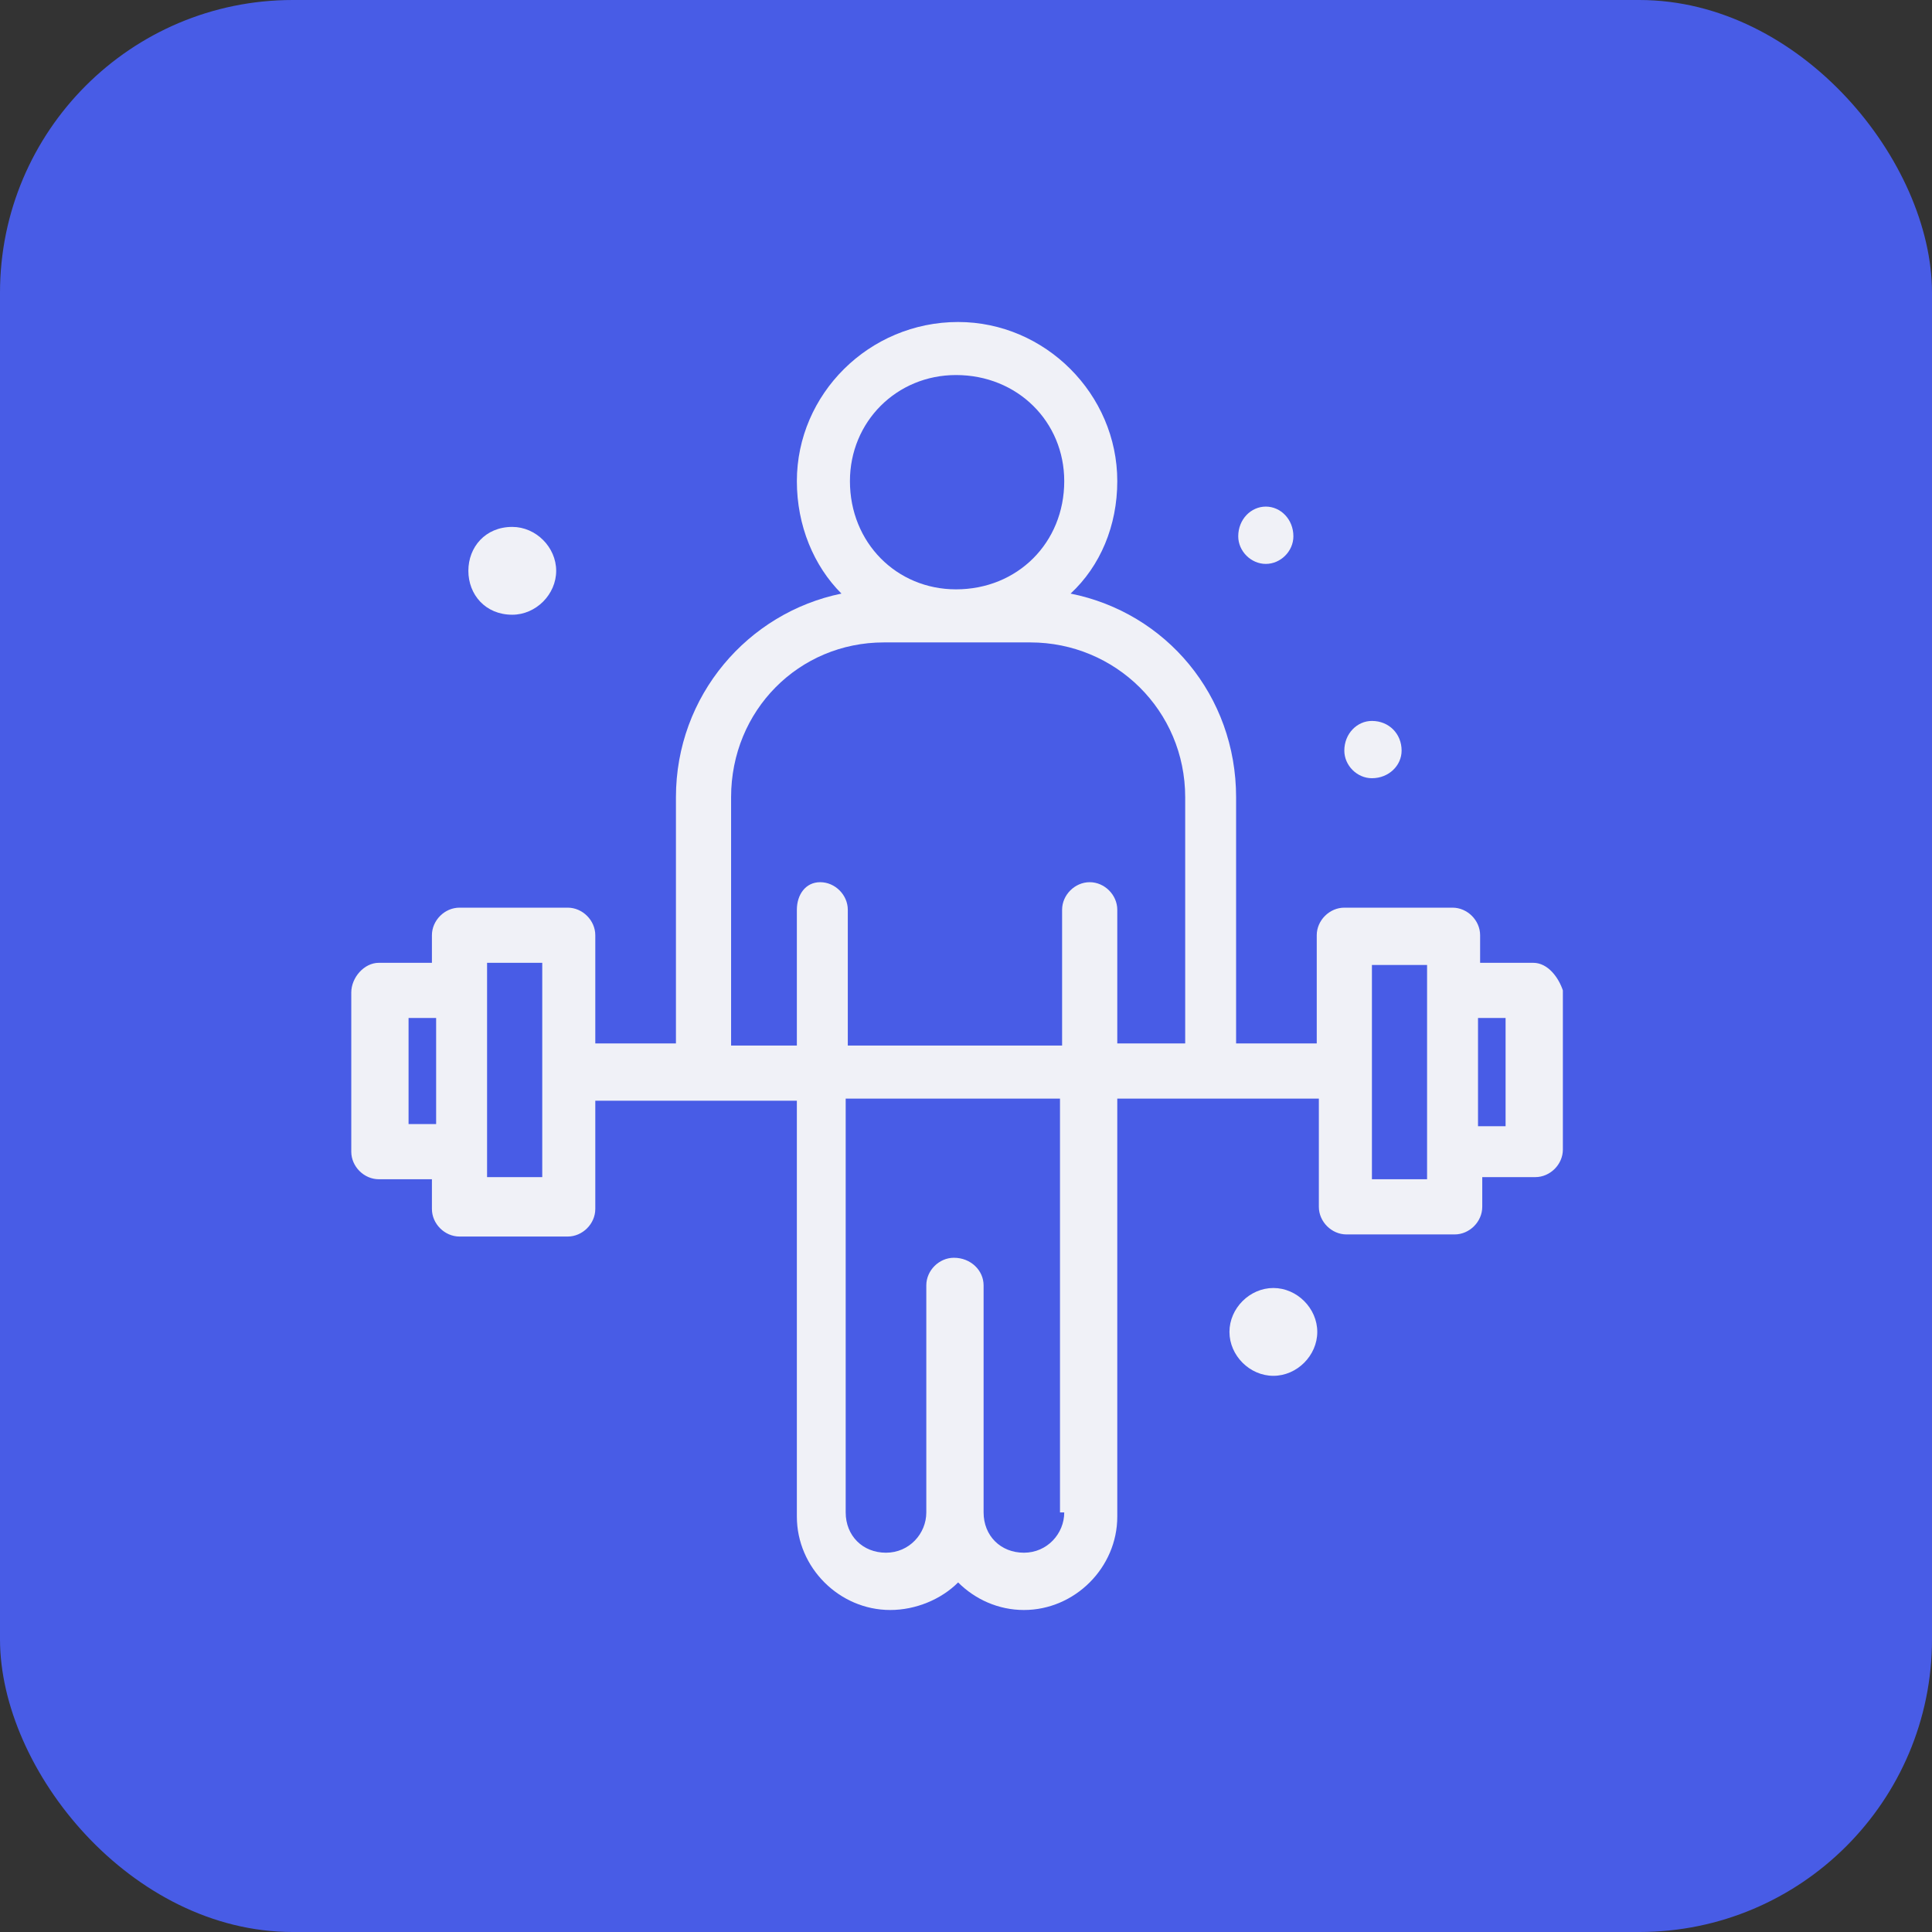 <svg width="66" height="66" viewBox="0 0 66 66" fill="none" xmlns="http://www.w3.org/2000/svg">
<rect x="0" y="0" width="66" height="66" fill="#333333" stroke="none"/>
<rect width="66" height="66" rx="10" fill="#485CE6"/>
<path fill-rule="evenodd" clip-rule="evenodd" d="M53.39 33.834V39.27C53.39 39.778 52.956 40.212 52.448 40.212H50.636V41.227C50.636 41.735 50.201 42.17 49.694 42.17H45.997C45.489 42.17 45.054 41.735 45.054 41.227V37.531C43.75 37.531 39.473 37.531 38.168 37.531V51.81C38.168 53.55 36.718 55 34.979 55C34.109 55 33.311 54.638 32.731 54.058C32.152 54.638 31.282 55 30.412 55C28.672 55 27.222 53.55 27.222 51.81V37.603C25.845 37.603 21.641 37.603 20.336 37.603V41.3C20.336 41.807 19.901 42.242 19.394 42.242H15.697C15.19 42.242 14.755 41.807 14.755 41.3V40.285H12.942C12.435 40.285 12 39.85 12 39.343V33.906C12 33.399 12.435 32.891 12.942 32.891H14.755V31.949C14.755 31.442 15.19 31.007 15.697 31.007H19.394C19.901 31.007 20.336 31.442 20.336 31.949V35.646H23.091V27.237C23.091 23.758 25.555 20.931 28.745 20.278C27.802 19.336 27.222 17.959 27.222 16.437C27.222 13.465 29.687 11 32.731 11C35.703 11 38.168 13.465 38.168 16.437C38.168 17.959 37.588 19.336 36.573 20.278C39.835 20.931 42.227 23.758 42.227 27.237V35.646H44.982V31.949C44.982 31.442 45.417 31.007 45.924 31.007H49.621C50.129 31.007 50.563 31.442 50.563 31.949V32.891H52.376C52.883 32.891 53.245 33.399 53.39 33.834ZM14.899 38.4V34.776H13.957V38.4H14.899ZM18.524 32.891H16.639C16.639 35.211 16.639 37.965 16.639 40.212H18.524V32.891ZM29.035 16.437C29.035 18.539 30.629 20.133 32.659 20.133C34.761 20.133 36.356 18.539 36.356 16.437C36.356 14.407 34.761 12.812 32.659 12.812C30.629 12.812 29.035 14.407 29.035 16.437ZM36.211 51.666V37.531H28.89V51.666C28.89 52.463 29.47 53.043 30.267 53.043C31.064 53.043 31.644 52.39 31.644 51.666V43.909C31.644 43.402 32.079 42.967 32.587 42.967C33.166 42.967 33.601 43.402 33.601 43.909V51.666C33.601 52.463 34.181 53.043 34.979 53.043C35.776 53.043 36.356 52.39 36.356 51.666H36.211ZM38.168 35.646H40.488V27.237C40.488 24.265 38.096 21.946 35.196 21.946H30.194C27.295 21.946 24.975 24.265 24.975 27.237V35.718H27.222V31.079C27.222 30.572 27.512 30.137 28.02 30.137C28.527 30.137 28.962 30.572 28.962 31.079V35.718H36.283V31.079C36.283 30.572 36.718 30.137 37.226 30.137C37.733 30.137 38.168 30.572 38.168 31.079V35.646ZM48.751 32.964H46.867V40.285H48.751C48.751 37.965 48.751 35.211 48.751 32.964ZM51.433 34.776H50.491V38.473H51.433V34.776Z" fill="#F0F1F7"/>
<path d="M17.5 18C18.308 18 19 18.692 19 19.5C19 20.308 18.308 21 17.5 21C16.577 21 16 20.308 16 19.5C16 18.692 16.577 18 17.5 18Z" fill="#F0F1F7"/>
<path d="M43.242 17.306C43.75 17.306 44.184 17.741 44.184 18.321C44.184 18.829 43.75 19.264 43.242 19.264C42.735 19.264 42.3 18.829 42.3 18.321C42.3 17.741 42.735 17.306 43.242 17.306Z" fill="#F0F1F7"/>
<path d="M43.5 44C44.308 44 45 44.692 45 45.5C45 46.308 44.308 47 43.5 47C42.692 47 42 46.308 42 45.5C42 44.692 42.692 44 43.5 44Z" fill="#F0F1F7"/>
<path d="M46.866 24.628C47.446 24.628 47.881 25.063 47.881 25.642C47.881 26.15 47.446 26.585 46.866 26.585C46.359 26.585 45.924 26.15 45.924 25.642C45.924 25.063 46.359 24.628 46.866 24.628Z" fill="#F0F1F7"/>
</svg>
